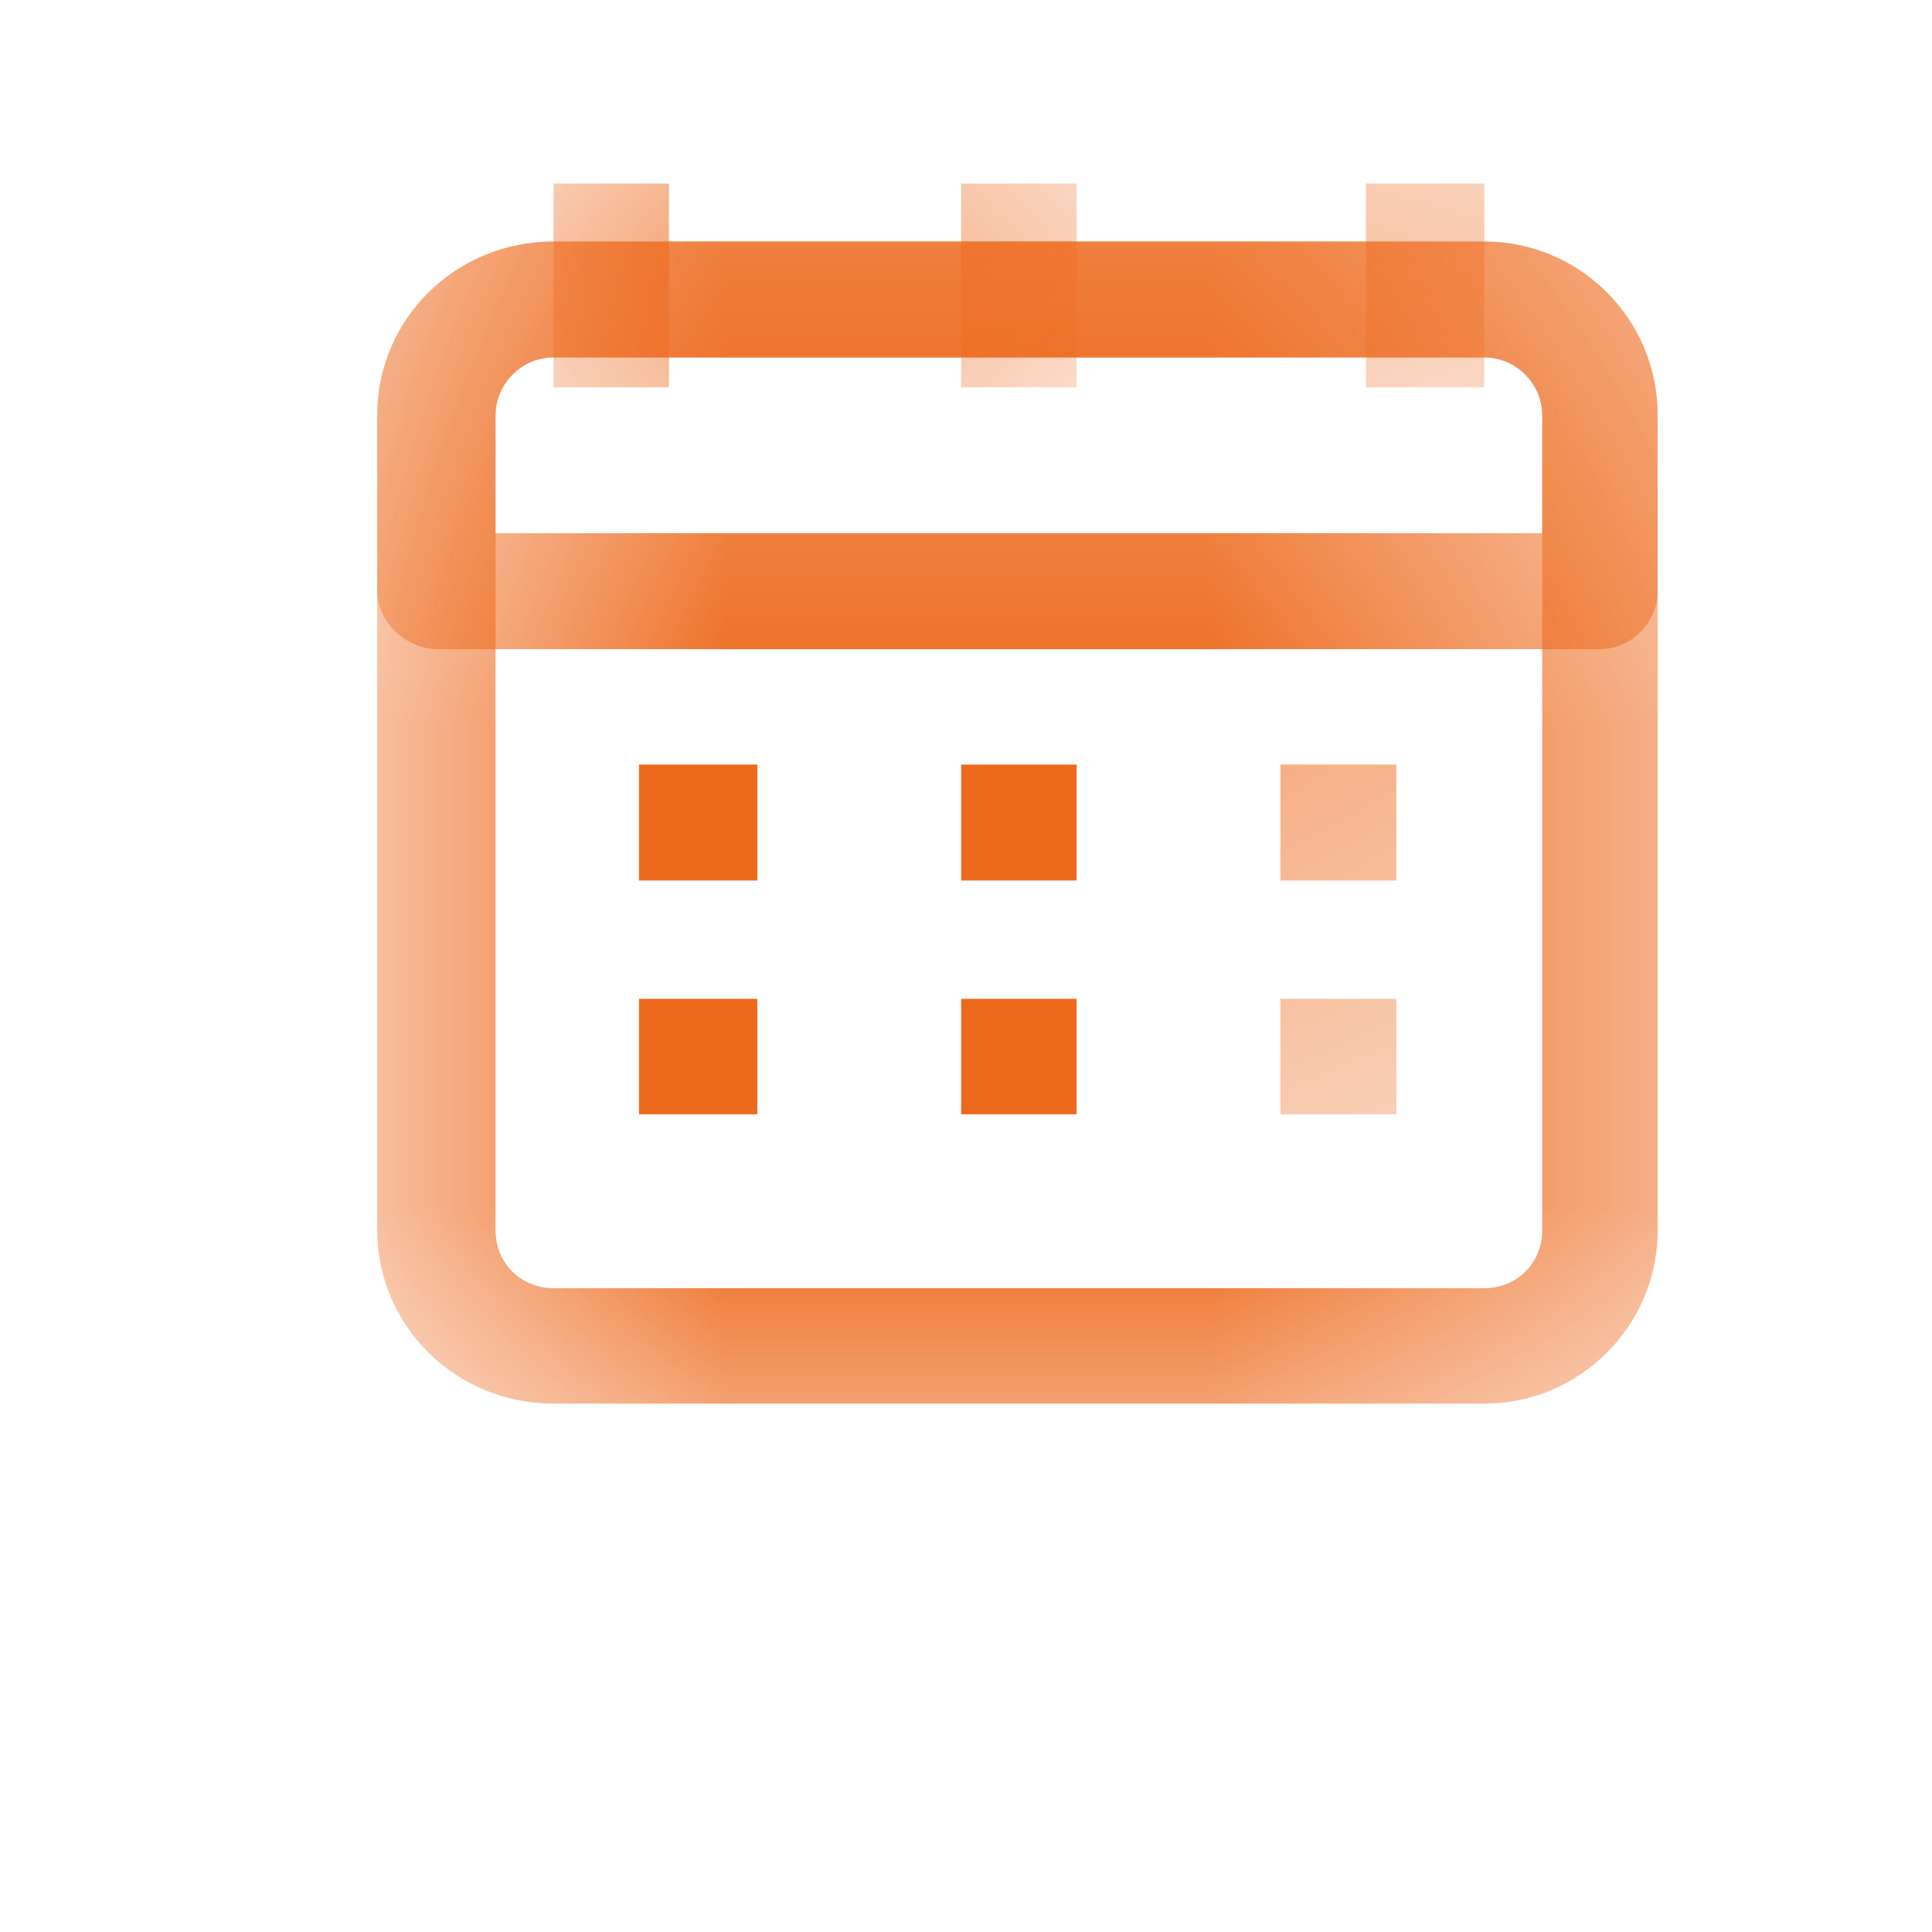 <svg width="4" height="4" viewBox="0 0 4 4" fill="none" xmlns="http://www.w3.org/2000/svg">
<mask id="mask0_818_304" style="mask-type:luminance" maskUnits="userSpaceOnUse" x="0" y="0" width="4" height="4">
<path d="M0.781 0.38H3.495V3.094H0.781V0.38Z" fill="white"/>
</mask>
<g mask="url(#mask0_818_304)">
<path fill-rule="evenodd" clip-rule="evenodd" d="M0.781 0.859C0.781 0.661 0.943 0.5 1.146 0.5H3.073C3.271 0.5 3.432 0.661 3.432 0.859V2.547C3.432 2.745 3.271 2.906 3.073 2.906H1.146C0.943 2.906 0.781 2.745 0.781 2.547V0.859ZM1.146 0.74C1.078 0.74 1.026 0.797 1.026 0.859V2.547C1.026 2.615 1.078 2.667 1.146 2.667H3.073C3.141 2.667 3.193 2.615 3.193 2.547V0.859C3.193 0.797 3.141 0.74 3.073 0.74H1.146Z" fill="#ED691C"/>
</g>
<mask id="mask1_818_304" style="mask-type:luminance" maskUnits="userSpaceOnUse" x="0" y="0" width="4" height="3">
<path d="M0.781 0.38H3.495V2.469H0.781V0.38Z" fill="white"/>
</mask>
<g mask="url(#mask1_818_304)">
<path fill-rule="evenodd" clip-rule="evenodd" d="M0.781 0.859C0.781 0.661 0.943 0.5 1.146 0.5H3.073C3.271 0.5 3.432 0.661 3.432 0.859V1.224C3.432 1.286 3.38 1.344 3.312 1.344H0.906C0.839 1.344 0.781 1.286 0.781 1.224V0.859ZM1.146 0.74C1.078 0.74 1.026 0.797 1.026 0.859V1.104H3.193V0.859C3.193 0.797 3.141 0.74 3.073 0.74H1.146Z" fill="#ED691C"/>
</g>
<mask id="mask2_818_304" style="mask-type:luminance" maskUnits="userSpaceOnUse" x="1" y="0" width="2" height="2">
<path d="M1 0.38H2.333V1.135H1V0.38Z" fill="white"/>
</mask>
<g mask="url(#mask2_818_304)">
<path fill-rule="evenodd" clip-rule="evenodd" d="M1.146 0.38H1.385V0.802H1.146V0.38Z" fill="#ED691C"/>
<path fill-rule="evenodd" clip-rule="evenodd" d="M1.99 0.38H2.229V0.802H1.99V0.38Z" fill="#ED691C"/>
</g>
<mask id="mask3_818_304" style="mask-type:luminance" maskUnits="userSpaceOnUse" x="2" y="0" width="2" height="2">
<path d="M2.333 0.38H3.495V1.135H2.333V0.38Z" fill="white"/>
</mask>
<g mask="url(#mask3_818_304)">
<path fill-rule="evenodd" clip-rule="evenodd" d="M2.828 0.38H3.073V0.802H2.828V0.38Z" fill="#ED691C"/>
</g>
<path fill-rule="evenodd" clip-rule="evenodd" d="M1.323 1.583H1.568V1.823H1.323V1.583Z" fill="#ED691C"/>
<path fill-rule="evenodd" clip-rule="evenodd" d="M1.323 2.068H1.568V2.307H1.323V2.068Z" fill="#ED691C"/>
<path fill-rule="evenodd" clip-rule="evenodd" d="M1.99 1.583H2.229V1.823H1.99V1.583Z" fill="#ED691C"/>
<path fill-rule="evenodd" clip-rule="evenodd" d="M1.99 2.068H2.229V2.307H1.99V2.068Z" fill="#ED691C"/>
<mask id="mask4_818_304" style="mask-type:luminance" maskUnits="userSpaceOnUse" x="2" y="1" width="2" height="2">
<path d="M2.333 1.135H3.495V2.469H2.333V1.135Z" fill="white"/>
</mask>
<g mask="url(#mask4_818_304)">
<path fill-rule="evenodd" clip-rule="evenodd" d="M2.651 1.583H2.891V1.823H2.651V1.583Z" fill="#ED691C"/>
<path fill-rule="evenodd" clip-rule="evenodd" d="M2.651 2.068H2.891V2.307H2.651V2.068Z" fill="#ED691C"/>
</g>
</svg>
